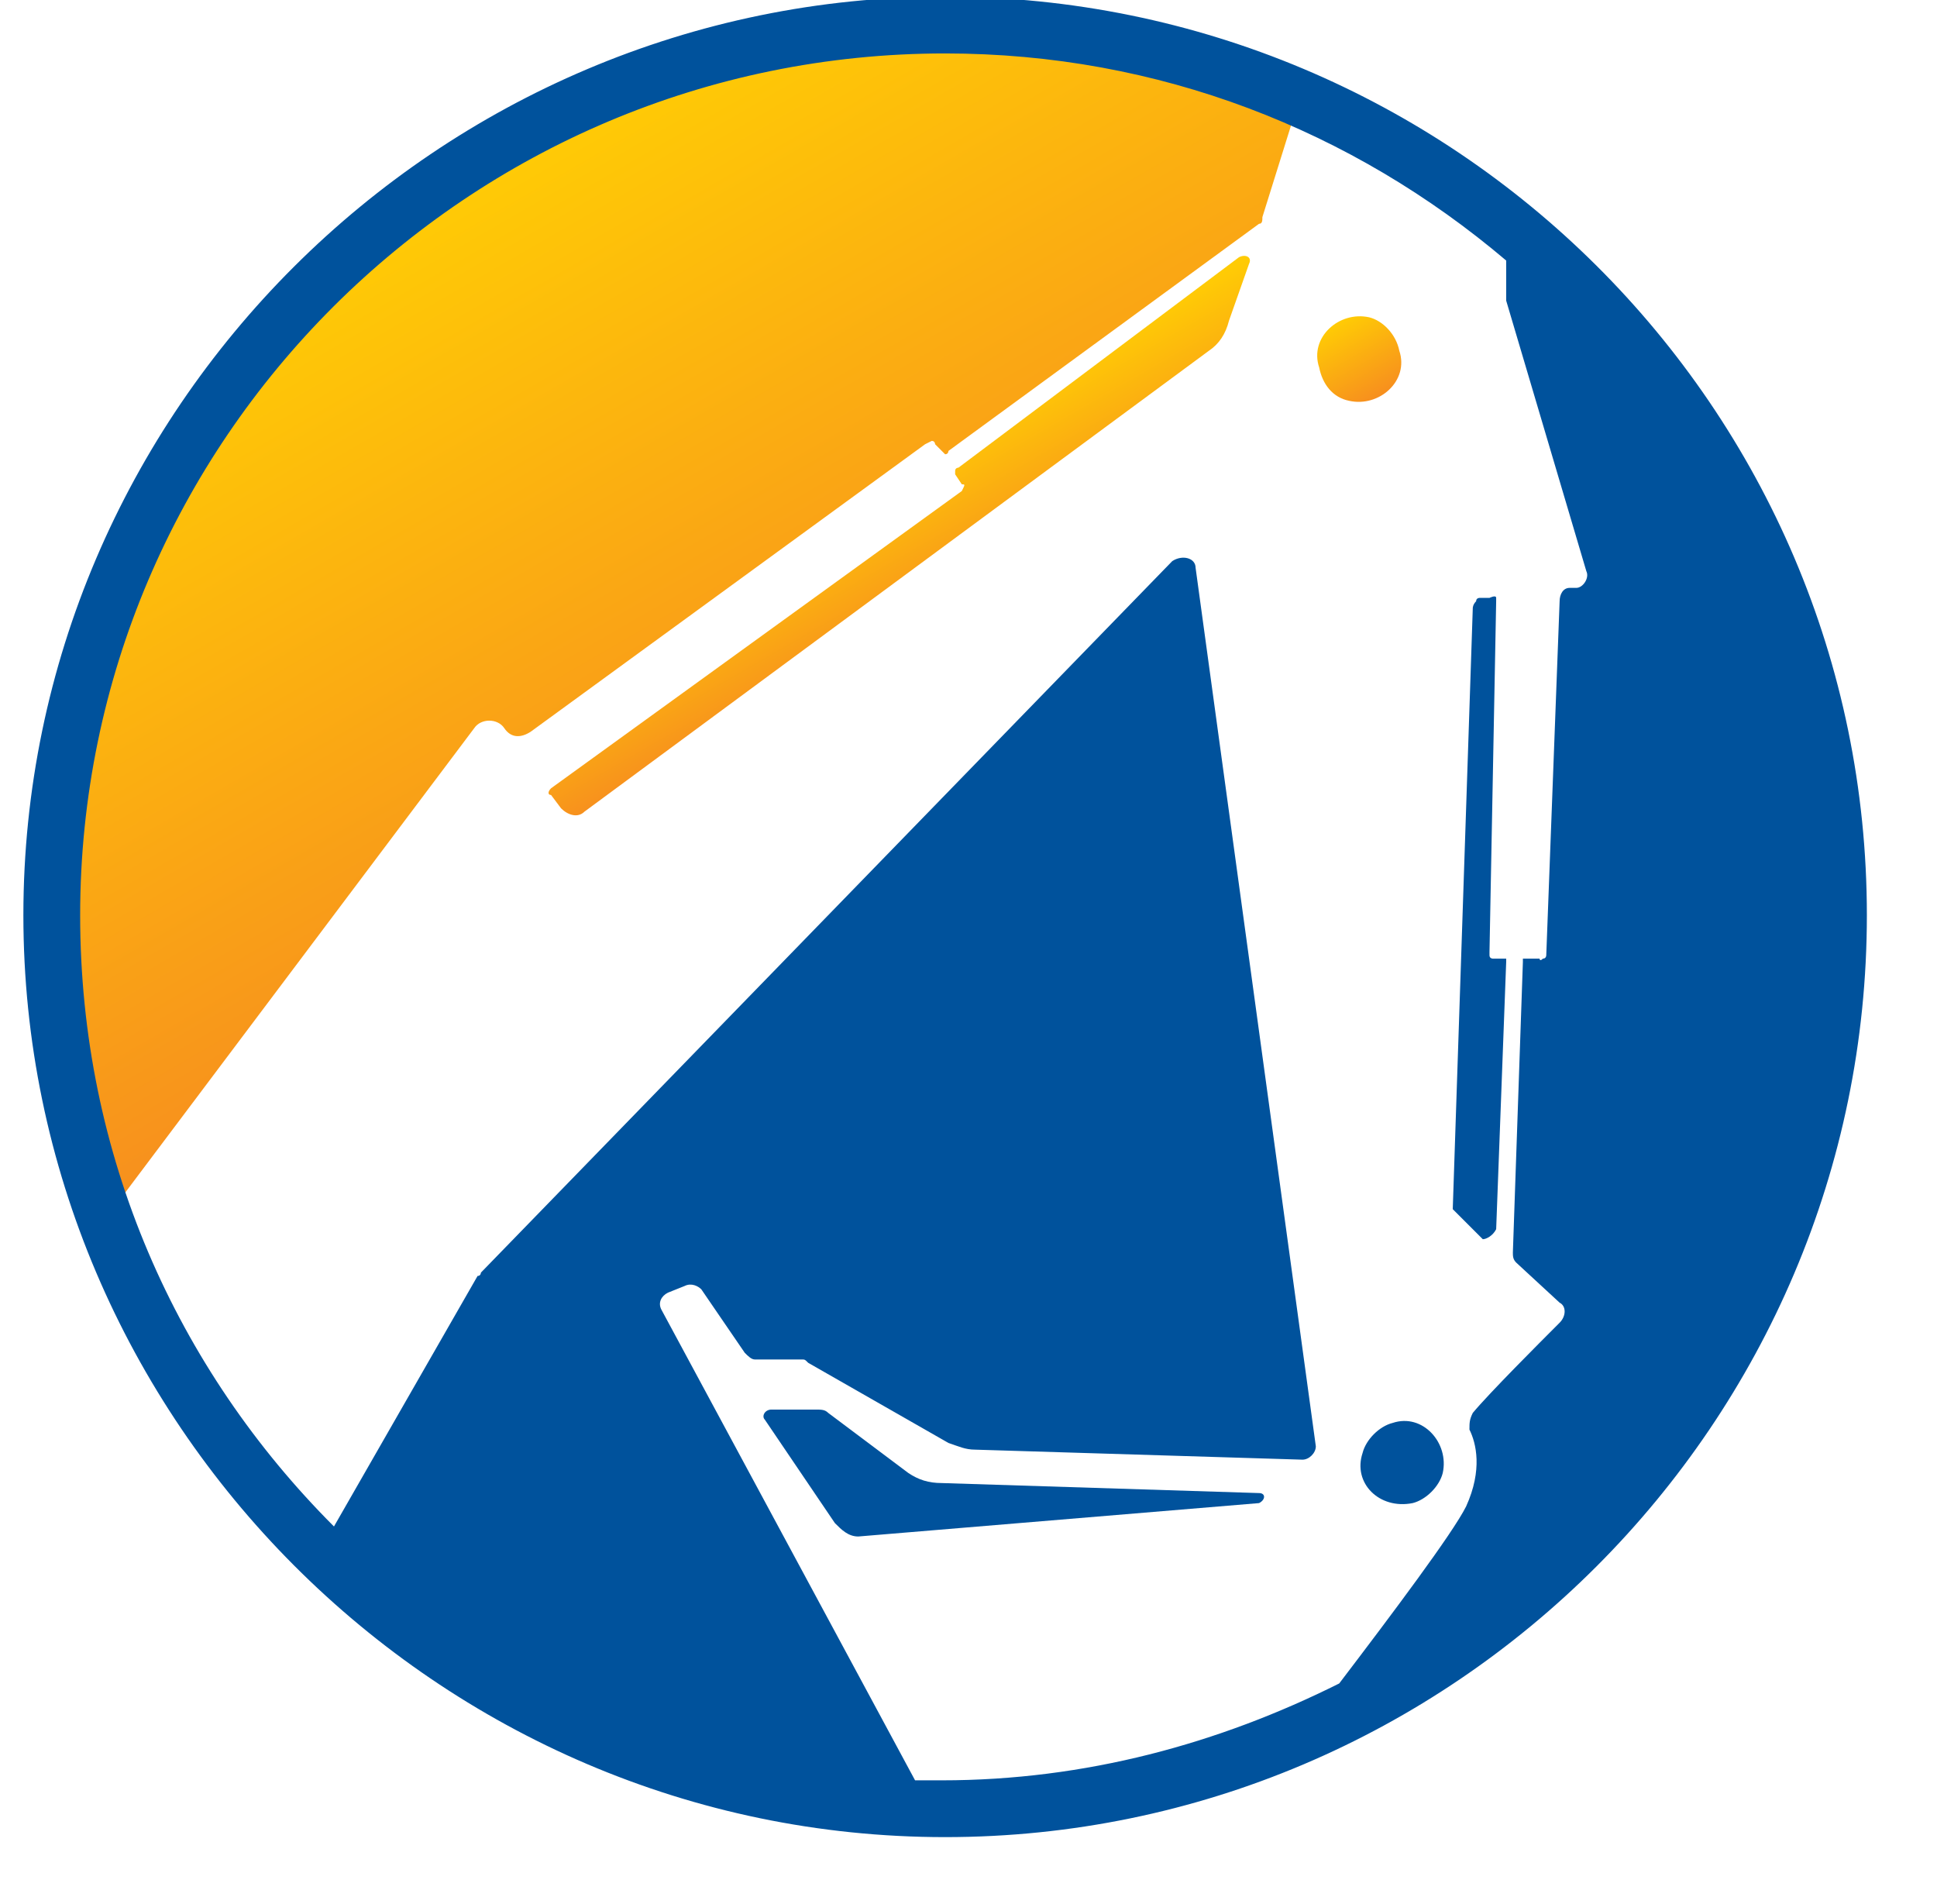 <?xml version="1.0" encoding="utf-8"?>
<!-- Generator: Adobe Illustrator 25.2.3, SVG Export Plug-In . SVG Version: 6.00 Build 0)  -->
<svg version="1.1" id="Layer_1" xmlns="http://www.w3.org/2000/svg" xmlns:xlink="http://www.w3.org/1999/xlink" x="0px" y="0px"
	 viewBox="0 0 58 57" style="enable-background:new 0 0 58 57;" xml:space="preserve">
<style type="text/css">
	.st0{fill:url(#SVGID_1_);}
	.st1{fill:url(#SVGID_2_);}
	.st2{fill:url(#SVGID_3_);}
	.st3{fill:#00529C;}
</style>
<g>
	<g>
		<linearGradient id="SVGID_1_" gradientUnits="userSpaceOnUse" x1="12.943" y1="5.994" x2="23.776" y2="24.757">
			<stop  offset="0" style="stop-color:#FFCB05"/>
			<stop  offset="1" style="stop-color:#F78F1E"/>
		</linearGradient>
		<path class="st0" d="M14.2,21.8c0.2-0.3,0.7-0.3,0.9,0c0.2,0.3,0.5,0.3,0.8,0.1l11.8-8.6c0,0,0.2-0.1,0.2-0.1
			c0.1,0,0.1,0.1,0.1,0.1l0.2,0.2c0,0,0.1,0.1,0.1,0.1c0.1,0,0.1-0.1,0.1-0.1l9.3-6.8c0.1,0,0.1-0.1,0.1-0.2l1-3.2c0,0,0,0,0,0
			c-3.2-1.4-6.8-2.1-10.5-2.1C13.7,1.2,1.6,13.2,1.6,28c0,3,0.5,6,1.4,8.7L14.2,21.8z"/>
		<linearGradient id="SVGID_2_" gradientUnits="userSpaceOnUse" x1="26.028" y1="14.268" x2="28.302" y2="18.206">
			<stop  offset="0" style="stop-color:#FFCB05"/>
			<stop  offset="1" style="stop-color:#F78F1E"/>
		</linearGradient>
		<path class="st1" d="M28.8,14.7l-12.3,8.9c-0.1,0.1-0.1,0.2,0,0.2l0.3,0.4c0.2,0.2,0.5,0.3,0.7,0.1l18.7-13.8
			c0.3-0.2,0.5-0.5,0.6-0.9l0.6-1.7c0.1-0.2-0.1-0.3-0.3-0.2L28.7,14c0,0-0.1,0-0.1,0.1c0,0.1,0,0.1,0,0.1l0.2,0.3
			C28.9,14.5,28.9,14.5,28.8,14.7C28.9,14.7,28.8,14.7,28.8,14.7z"/>
		<linearGradient id="SVGID_3_" gradientUnits="userSpaceOnUse" x1="40.047" y1="9.661" x2="41.316" y2="11.86">
			<stop  offset="0" style="stop-color:#FFCB05"/>
			<stop  offset="1" style="stop-color:#F78F1E"/>
		</linearGradient>
		<path class="st2" d="M40.4,12c0.9,0.2,1.8-0.6,1.5-1.5C41.8,10,41.4,9.6,41,9.5c-0.9-0.2-1.8,0.6-1.5,1.5
			C39.6,11.5,39.9,11.9,40.4,12z"/>
	</g>
	<g>
		<path class="st3" d="M37.7,44.7l-9.5-0.3c-0.4,0-0.7-0.1-1-0.3l-2.4-1.8c-0.1-0.1-0.2-0.1-0.4-0.1h-1.3c-0.2,0-0.3,0.2-0.2,0.3
			l2.1,3.1c0.2,0.2,0.4,0.4,0.7,0.4l12-1C37.9,44.9,37.9,44.7,37.7,44.7z"/>
		<path class="st3" d="M44.8,36.8l0.3-8c0,0,0-0.1,0-0.1c0,0-0.1,0-0.1,0l-0.3,0c0,0-0.1,0-0.1-0.1c0-0.1,0-0.1,0-0.1L44.8,18
			c0,0,0-0.1,0-0.1c0-0.1-0.2,0-0.2,0l-0.3,0c0,0-0.1,0-0.1,0.1c-0.1,0.1-0.1,0.2-0.1,0.2l-0.6,18l0.9,0.9
			C44.5,37.1,44.7,37,44.8,36.8z"/>
		<path class="st3" d="M42.3,45c0.4-0.1,0.8-0.5,0.9-0.9c0.2-0.9-0.6-1.8-1.5-1.5c-0.4,0.1-0.8,0.5-0.9,0.9
			C40.5,44.4,41.3,45.2,42.3,45z"/>
		<path class="st3" d="M28.3-0.1C13.1-0.1,0.7,12.3,0.7,27.4S13.1,55,28.3,55s27.6-12.4,27.6-27.6S43.5-0.1,28.3-0.1z M27.4,53.3
			l-7.6-14.1c-0.1-0.2,0-0.4,0.2-0.5l0.5-0.2c0.2-0.1,0.4,0,0.5,0.1l1.3,1.9c0.1,0.1,0.2,0.2,0.3,0.2H24c0.1,0,0.1,0,0.2,0.1
			l4.2,2.4c0.3,0.1,0.5,0.2,0.8,0.2l9.8,0.3c0.2,0,0.4-0.2,0.4-0.4L35.8,17c0-0.3-0.4-0.4-0.7-0.2L14.4,38.1c0,0,0,0.1-0.1,0.1
			L10,45.7C5.3,41,2.4,34.6,2.4,27.4C2.4,13.2,14,1.6,28.3,1.6c6.4,0,12.2,2.3,16.8,6.2v1.1c0,0,0,0.1,0,0.1l2.4,8.1
			c0.1,0.2-0.1,0.5-0.3,0.5l-0.2,0c-0.2,0-0.3,0.2-0.3,0.4l-0.4,10.6c0,0,0,0.1-0.1,0.1c-0.1,0.1-0.1,0-0.1,0l-0.4,0
			c0,0-0.1,0-0.1,0c0,0,0,0.1,0,0.1l-0.3,8.7c0,0.1,0,0.2,0.1,0.3l1.3,1.2c0.2,0.1,0.2,0.4,0,0.6c-0.6,0.6-2.1,2.1-2.6,2.7
			C44,42.5,44,42.6,44,42.8c0.2,0.4,0.4,1.2-0.1,2.3c-0.4,0.8-2.2,3.2-3.8,5.3c-3.6,1.8-7.6,2.9-11.9,2.9
			C28,53.3,27.7,53.3,27.4,53.3z"/>
	</g>
</g>
</svg>
